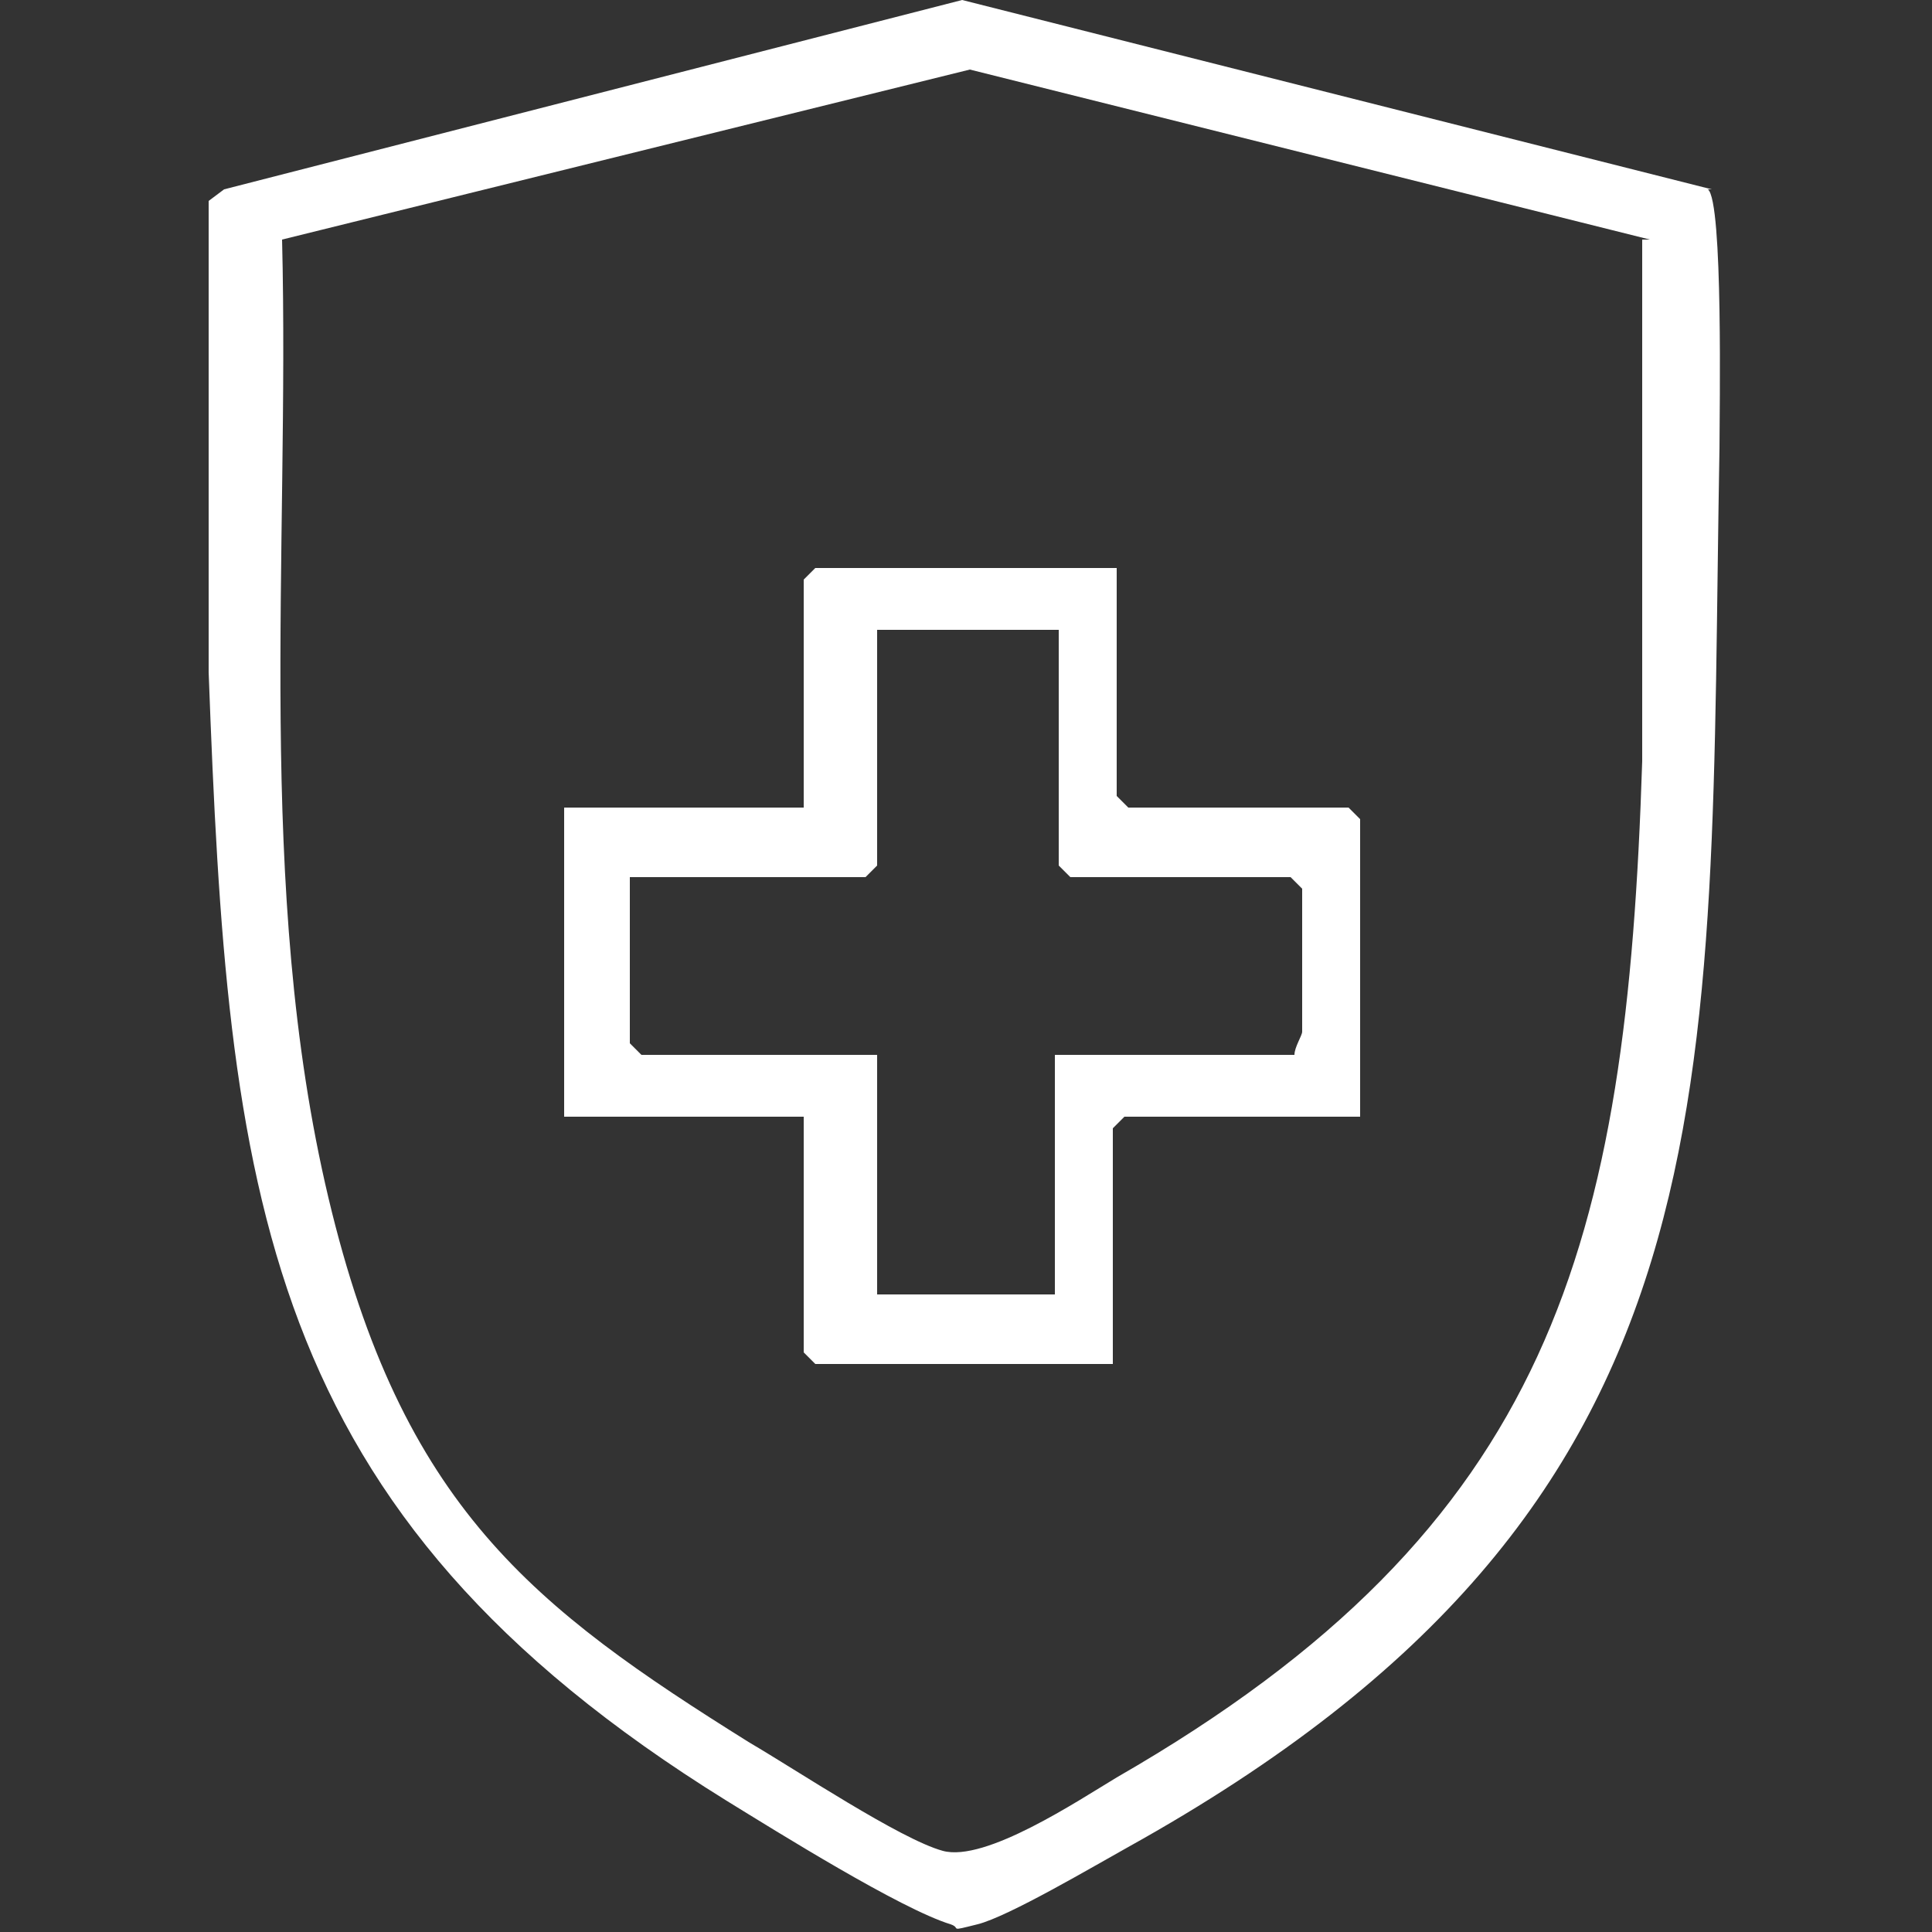 <?xml version="1.0" encoding="UTF-8"?>
<svg id="Vrstva_1" xmlns="http://www.w3.org/2000/svg" version="1.1" viewBox="0 0 50 50">
  <rect x="0" y="0" width="50" height="50" fill="#333333" stroke="none"/>
  <!-- Generator: Adobe Illustrator 29.7.1, SVG Export Plug-In . SVG Version: 2.1.1 Build 8)  -->
  <defs>
    <style>
      .st0 {
        fill: #fff;
      }
    </style>
  </defs>
  <g id="pwTVR6.tif">
    <g>
      <path class="st0" d="M44.2,4.9c.4.3.3,5.8.3,6.7-.3,16.7.7,27.3-15.3,36.2-.9.5-3.1,1.8-3.9,2s-.4.1-.7,0c-1.3-.4-4.5-2.4-5.8-3.2-12.1-7.5-12.9-15.7-13.4-29.2V5.2s.4-.3.4-.3L24.9,0l19.4,4.9ZM42.7,6.2L25.1,1.8,7.3,6.2c.2,8.1-.7,16.8,1.2,24.8s5.3,10.6,10.9,14.1c1.2.7,3.9,2.5,5,2.8s3.5-1.3,4.5-1.9c11.3-6.5,13.2-13.8,13.6-26.3V6.2Z"/>
      <path class="st0" d="M28.9,14.7v5.9l.3.3h5.7l.3.3v7.7h-6.1l-.3.3v6.1h-7.7l-.3-.3v-6.1h-6.2v-8h6.2v-5.9l.3-.3h7.7ZM27.3,16.3h-4.6v6.1l-.3.3h-6.1v4.3l.3.3h6.1v6.2h4.6v-6.2h6.2c0-.2.2-.5.2-.6v-3.7l-.3-.3h-5.7l-.3-.3v-6.1Z"/>
    </g>
  </g>
</svg>